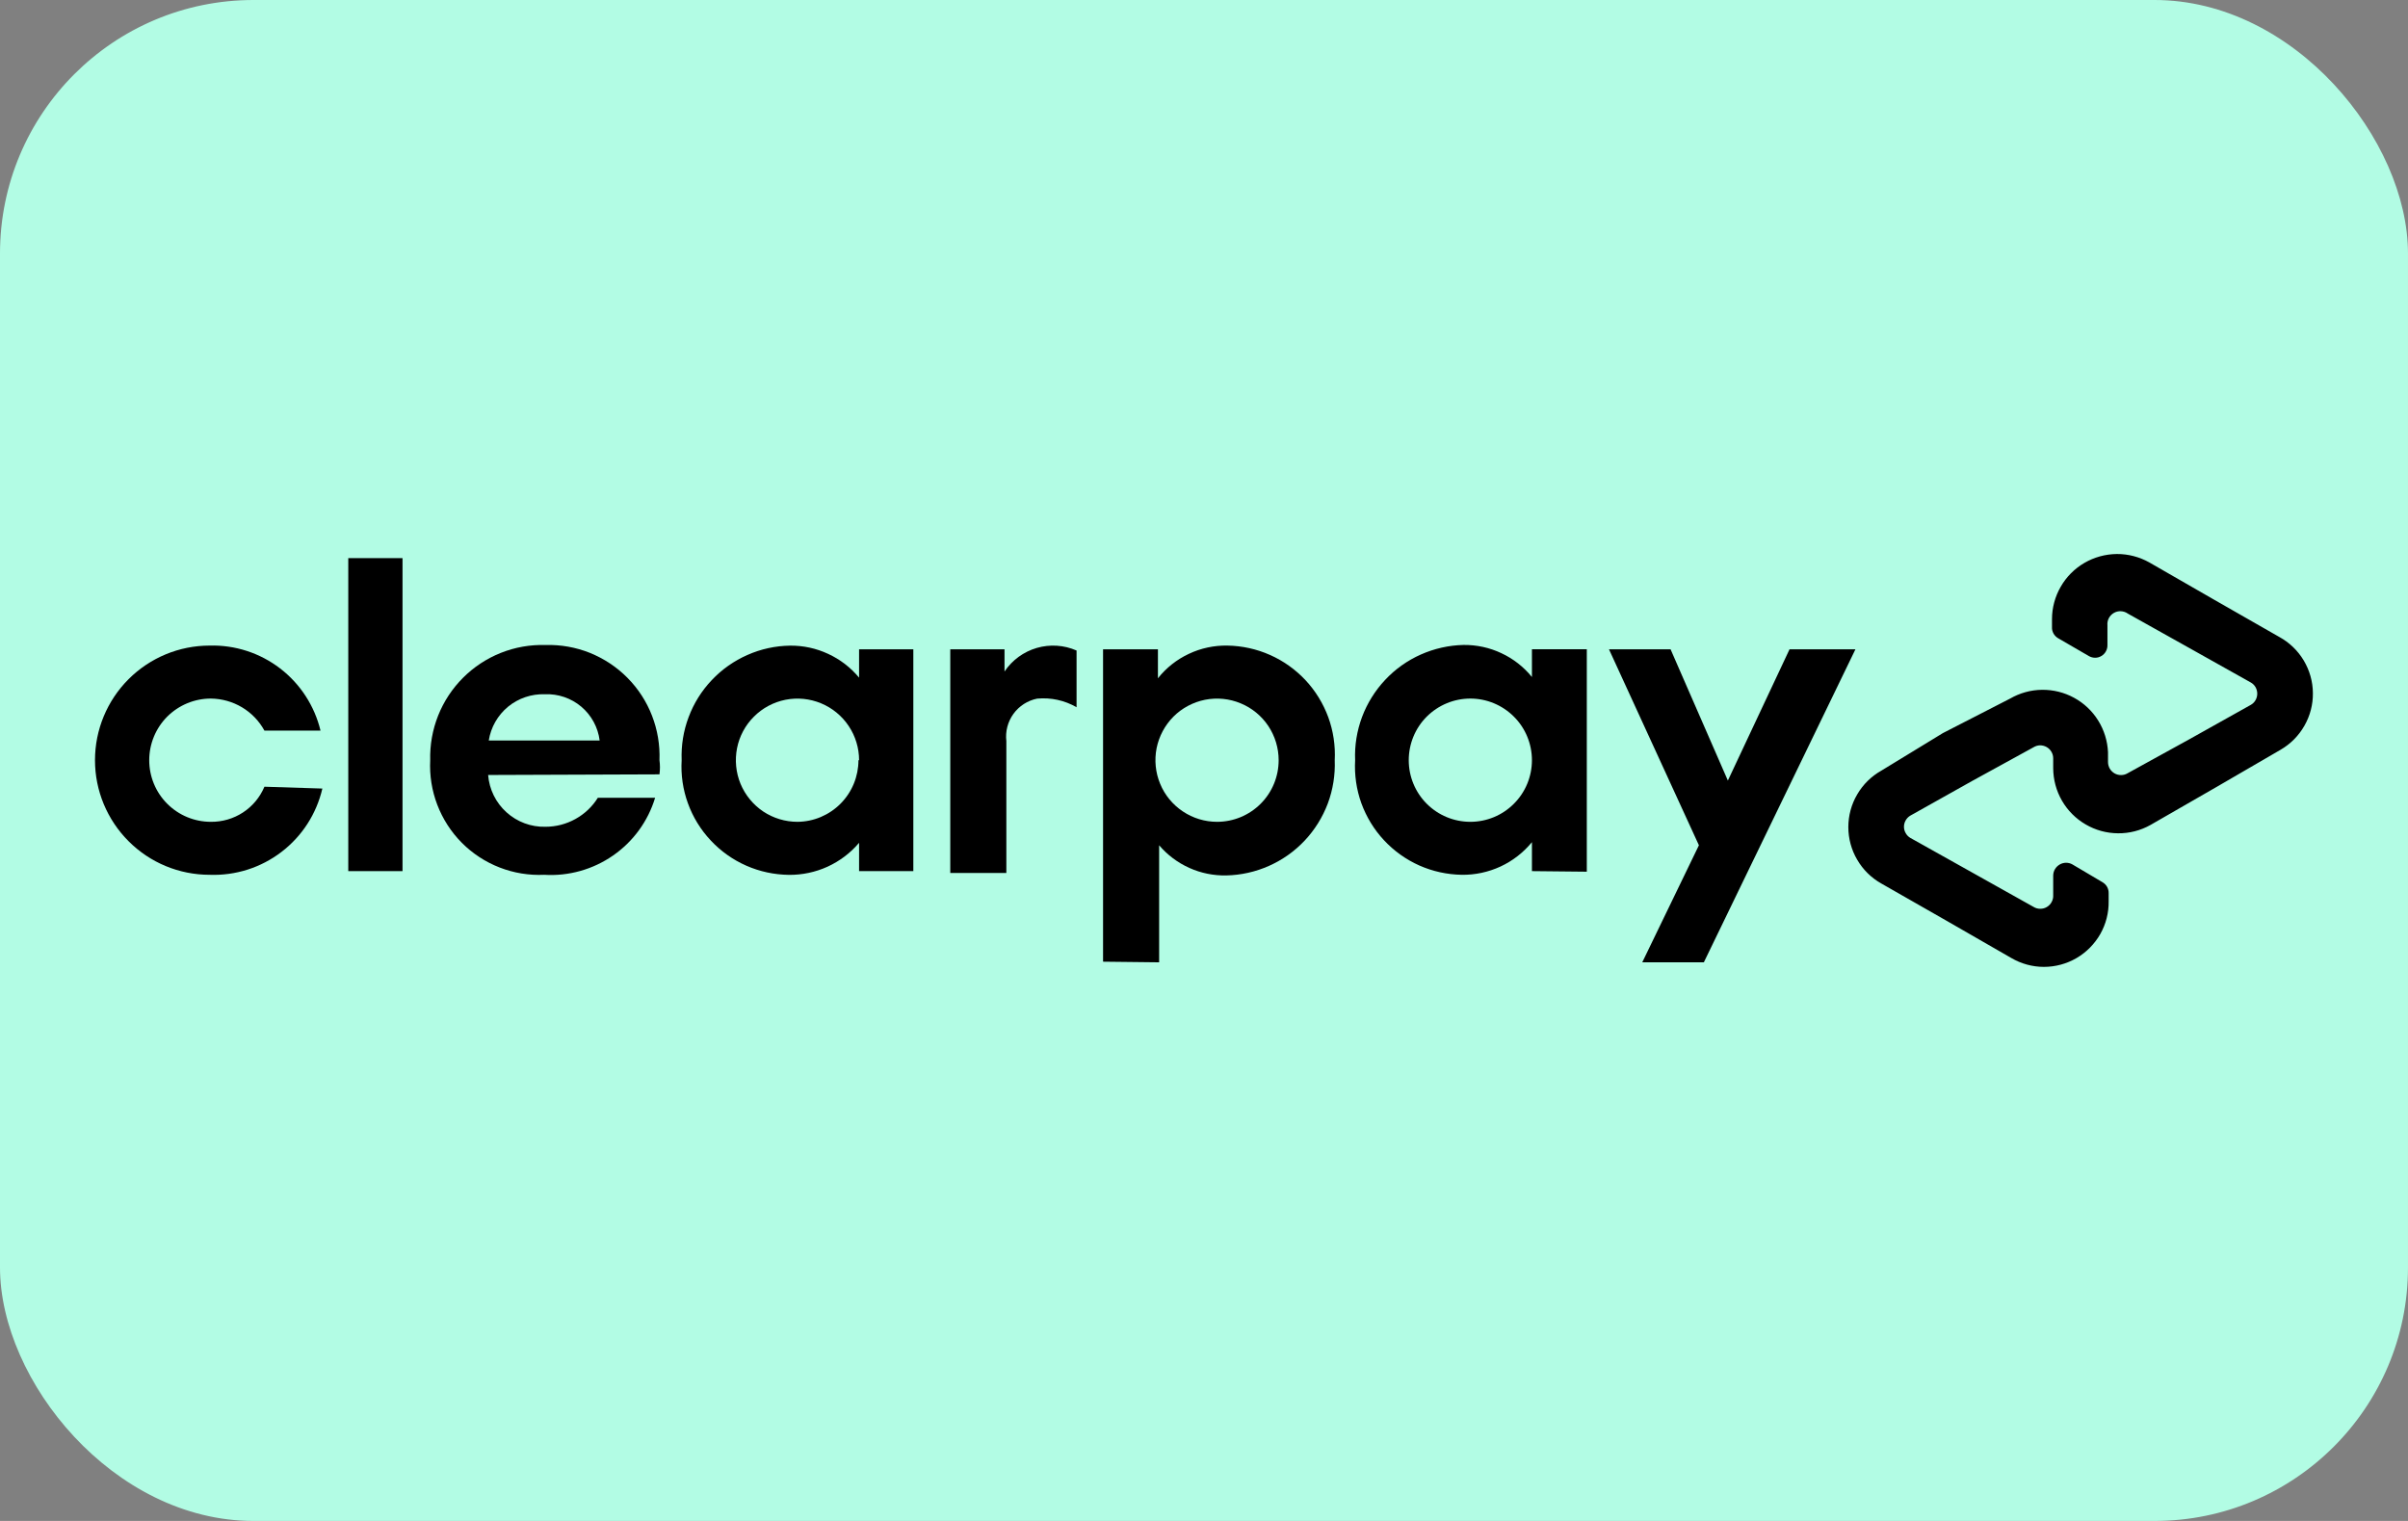 <svg width="38" height="24" viewBox="0 0 38 24" fill="none" xmlns="http://www.w3.org/2000/svg">
<rect x="0" y="0" width="38" height="24" fill="#808080" stroke="none"/>
<rect width="38" height="24" rx="4" fill="#B2FCE4"/>
<path d="M29.28 10.246L26.888 15.185H25.916L26.81 13.338L25.391 10.246H26.363L27.267 12.317L28.24 10.246H29.28Z" fill="black"/>
<path d="M20.178 11.996C20.178 11.803 20.121 11.616 20.015 11.456C19.908 11.296 19.756 11.171 19.578 11.098C19.401 11.024 19.205 11.005 19.016 11.042C18.828 11.08 18.654 11.172 18.518 11.308C18.383 11.444 18.29 11.617 18.252 11.806C18.215 11.995 18.234 12.19 18.308 12.368C18.381 12.546 18.506 12.697 18.666 12.804C18.826 12.911 19.014 12.968 19.206 12.968C19.464 12.968 19.711 12.866 19.894 12.683C20.076 12.501 20.178 12.254 20.178 11.996ZM17.407 15.175V10.246H18.273V10.703C18.404 10.538 18.571 10.406 18.762 10.317C18.952 10.227 19.161 10.183 19.371 10.187C19.602 10.191 19.831 10.241 20.042 10.335C20.253 10.428 20.443 10.564 20.601 10.732C20.759 10.901 20.881 11.1 20.961 11.317C21.04 11.534 21.075 11.765 21.063 11.996C21.072 12.228 21.035 12.46 20.954 12.678C20.872 12.895 20.748 13.095 20.589 13.264C20.43 13.433 20.238 13.569 20.026 13.663C19.813 13.758 19.584 13.809 19.352 13.814C19.151 13.818 18.951 13.778 18.768 13.695C18.585 13.613 18.422 13.491 18.292 13.338V15.185L17.407 15.175Z" fill="black"/>
<path d="M24.175 11.996C24.175 11.738 24.073 11.49 23.89 11.308C23.708 11.126 23.461 11.023 23.203 11.023C22.945 11.023 22.698 11.126 22.515 11.308C22.333 11.49 22.231 11.738 22.231 11.996C22.231 12.253 22.333 12.501 22.515 12.683C22.698 12.866 22.945 12.968 23.203 12.968C23.461 12.968 23.708 12.866 23.89 12.683C24.073 12.501 24.175 12.253 24.175 11.996ZM24.175 13.746V13.289C24.041 13.452 23.872 13.584 23.68 13.673C23.488 13.762 23.278 13.807 23.067 13.804C22.836 13.8 22.608 13.75 22.398 13.657C22.187 13.563 21.997 13.427 21.84 13.258C21.683 13.09 21.562 12.891 21.483 12.674C21.405 12.457 21.372 12.226 21.385 11.996C21.375 11.763 21.413 11.532 21.494 11.314C21.576 11.096 21.7 10.897 21.859 10.728C22.018 10.558 22.21 10.422 22.422 10.328C22.634 10.234 22.864 10.182 23.096 10.177C23.302 10.175 23.507 10.219 23.693 10.307C23.88 10.394 24.045 10.523 24.175 10.683V10.245H25.041V13.755L24.175 13.746Z" fill="black"/>
<path d="M15.852 10.596C15.973 10.416 16.153 10.285 16.361 10.224C16.569 10.164 16.791 10.178 16.989 10.265V11.16C16.801 11.051 16.584 11.004 16.367 11.024C16.217 11.054 16.083 11.14 15.993 11.264C15.903 11.389 15.863 11.542 15.881 11.695V13.775H14.996V10.246H15.852V10.596Z" fill="black"/>
<path d="M35.969 10.051L34.949 9.468L33.918 8.875C33.761 8.787 33.584 8.741 33.405 8.742C33.225 8.744 33.049 8.792 32.894 8.882C32.738 8.973 32.609 9.102 32.52 9.258C32.43 9.413 32.382 9.59 32.382 9.769V9.896C32.38 9.931 32.389 9.966 32.406 9.997C32.423 10.027 32.448 10.053 32.479 10.071L32.965 10.353C32.995 10.37 33.029 10.379 33.064 10.379C33.099 10.379 33.133 10.369 33.162 10.351C33.192 10.333 33.217 10.308 33.233 10.277C33.25 10.247 33.258 10.212 33.257 10.178V9.867C33.253 9.828 33.261 9.789 33.279 9.754C33.297 9.72 33.325 9.691 33.358 9.672C33.392 9.652 33.431 9.643 33.469 9.645C33.508 9.647 33.546 9.659 33.578 9.682L34.55 10.226L35.522 10.771C35.553 10.789 35.578 10.815 35.595 10.845C35.612 10.876 35.621 10.911 35.621 10.946C35.621 10.981 35.612 11.016 35.595 11.046C35.578 11.077 35.553 11.103 35.522 11.121L34.55 11.665L33.578 12.2C33.547 12.219 33.511 12.23 33.475 12.23C33.438 12.231 33.402 12.222 33.37 12.204C33.339 12.186 33.312 12.16 33.294 12.129C33.276 12.097 33.266 12.062 33.266 12.025V11.87C33.258 11.693 33.205 11.521 33.111 11.37C33.018 11.22 32.887 11.096 32.731 11.011C32.576 10.926 32.401 10.883 32.224 10.885C32.047 10.887 31.874 10.935 31.72 11.024L30.66 11.568L29.688 12.161C29.53 12.25 29.399 12.379 29.308 12.536C29.216 12.692 29.168 12.87 29.168 13.051C29.168 13.232 29.216 13.41 29.308 13.566C29.399 13.723 29.53 13.852 29.688 13.941L30.709 14.524L31.74 15.117C31.896 15.208 32.073 15.257 32.254 15.257C32.435 15.257 32.613 15.209 32.769 15.118C32.925 15.027 33.054 14.896 33.144 14.739C33.233 14.582 33.279 14.403 33.276 14.223V14.096C33.277 14.061 33.269 14.026 33.252 13.995C33.235 13.964 33.209 13.939 33.179 13.921L32.702 13.639C32.672 13.622 32.637 13.614 32.602 13.614C32.567 13.615 32.533 13.624 32.503 13.642C32.472 13.66 32.447 13.685 32.429 13.715C32.411 13.745 32.402 13.779 32.401 13.814V14.125C32.403 14.162 32.395 14.2 32.377 14.232C32.36 14.265 32.333 14.293 32.301 14.312C32.269 14.331 32.233 14.341 32.195 14.34C32.158 14.34 32.122 14.33 32.09 14.31L31.117 13.765L30.145 13.221C30.115 13.203 30.09 13.177 30.073 13.146C30.055 13.116 30.046 13.081 30.046 13.046C30.046 13.011 30.055 12.976 30.073 12.945C30.09 12.915 30.115 12.889 30.145 12.871L31.117 12.326L32.09 11.792C32.121 11.773 32.156 11.762 32.193 11.761C32.229 11.761 32.265 11.77 32.297 11.788C32.329 11.806 32.355 11.832 32.373 11.863C32.392 11.895 32.401 11.93 32.401 11.967V12.122C32.402 12.302 32.449 12.478 32.539 12.634C32.629 12.79 32.758 12.919 32.913 13.009C33.068 13.1 33.245 13.148 33.424 13.149C33.604 13.151 33.781 13.105 33.937 13.017L34.968 12.424L35.989 11.831C36.146 11.74 36.276 11.609 36.365 11.452C36.455 11.295 36.502 11.116 36.499 10.935C36.498 10.754 36.447 10.577 36.354 10.421C36.261 10.266 36.128 10.138 35.969 10.051Z" fill="black"/>
<path d="M5.087 12.443C4.995 12.841 4.767 13.195 4.442 13.443C4.117 13.692 3.716 13.819 3.308 13.804C2.828 13.804 2.368 13.614 2.029 13.274C1.69 12.935 1.499 12.475 1.499 11.996C1.499 11.516 1.69 11.056 2.029 10.717C2.368 10.378 2.828 10.187 3.308 10.187C3.709 10.176 4.102 10.303 4.421 10.548C4.739 10.792 4.964 11.139 5.058 11.529H4.173C4.09 11.377 3.968 11.25 3.819 11.161C3.67 11.072 3.5 11.025 3.327 11.023C3.069 11.023 2.822 11.126 2.639 11.308C2.457 11.491 2.355 11.738 2.355 11.996C2.355 12.254 2.457 12.501 2.639 12.683C2.822 12.866 3.069 12.968 3.327 12.968C3.507 12.97 3.684 12.919 3.835 12.82C3.985 12.722 4.103 12.58 4.173 12.414L5.087 12.443Z" fill="black"/>
<path d="M5.496 13.746V8.807H6.352V13.746H5.496Z" fill="black"/>
<path d="M7.703 12.229C7.721 12.455 7.824 12.666 7.993 12.818C8.161 12.97 8.381 13.052 8.608 13.046C8.773 13.046 8.936 13.004 9.08 12.924C9.225 12.844 9.347 12.729 9.434 12.589H10.338C10.226 12.959 9.992 13.28 9.674 13.5C9.357 13.72 8.974 13.828 8.588 13.804C8.348 13.815 8.109 13.776 7.885 13.689C7.661 13.602 7.457 13.469 7.288 13.299C7.118 13.128 6.987 12.924 6.901 12.7C6.815 12.476 6.777 12.236 6.789 11.996C6.783 11.755 6.825 11.516 6.914 11.292C7.003 11.068 7.137 10.865 7.307 10.695C7.477 10.525 7.68 10.391 7.904 10.302C8.128 10.213 8.367 10.171 8.608 10.178C8.847 10.171 9.086 10.213 9.309 10.302C9.531 10.392 9.733 10.525 9.902 10.696C10.071 10.867 10.203 11.07 10.289 11.293C10.376 11.517 10.416 11.756 10.407 11.996C10.417 12.07 10.417 12.145 10.407 12.219L7.703 12.229ZM9.463 11.685C9.437 11.477 9.333 11.286 9.173 11.151C9.013 11.016 8.807 10.946 8.598 10.955C8.387 10.948 8.18 11.018 8.017 11.152C7.854 11.287 7.746 11.476 7.713 11.685H9.463Z" fill="black"/>
<path d="M13.557 13.746V13.299C13.421 13.46 13.251 13.588 13.059 13.676C12.868 13.763 12.659 13.807 12.449 13.805C12.217 13.802 11.988 13.753 11.777 13.66C11.565 13.567 11.374 13.431 11.216 13.262C11.057 13.093 10.935 12.894 10.856 12.676C10.777 12.459 10.743 12.227 10.757 11.996C10.748 11.764 10.785 11.533 10.867 11.316C10.948 11.099 11.072 10.9 11.232 10.732C11.391 10.563 11.583 10.428 11.795 10.335C12.007 10.241 12.236 10.191 12.468 10.188C12.676 10.186 12.881 10.23 13.069 10.318C13.258 10.405 13.424 10.533 13.557 10.693V10.246H14.413V13.746H13.557ZM13.557 11.996C13.557 11.804 13.5 11.616 13.393 11.456C13.286 11.296 13.134 11.171 12.957 11.098C12.779 11.024 12.584 11.005 12.395 11.042C12.206 11.08 12.033 11.172 11.897 11.309C11.761 11.444 11.668 11.618 11.631 11.806C11.594 11.995 11.613 12.191 11.686 12.368C11.76 12.546 11.885 12.698 12.044 12.805C12.204 12.911 12.392 12.968 12.585 12.968C12.841 12.966 13.086 12.862 13.266 12.68C13.446 12.498 13.547 12.252 13.547 11.996H13.557Z" fill="black"/>
</svg>
